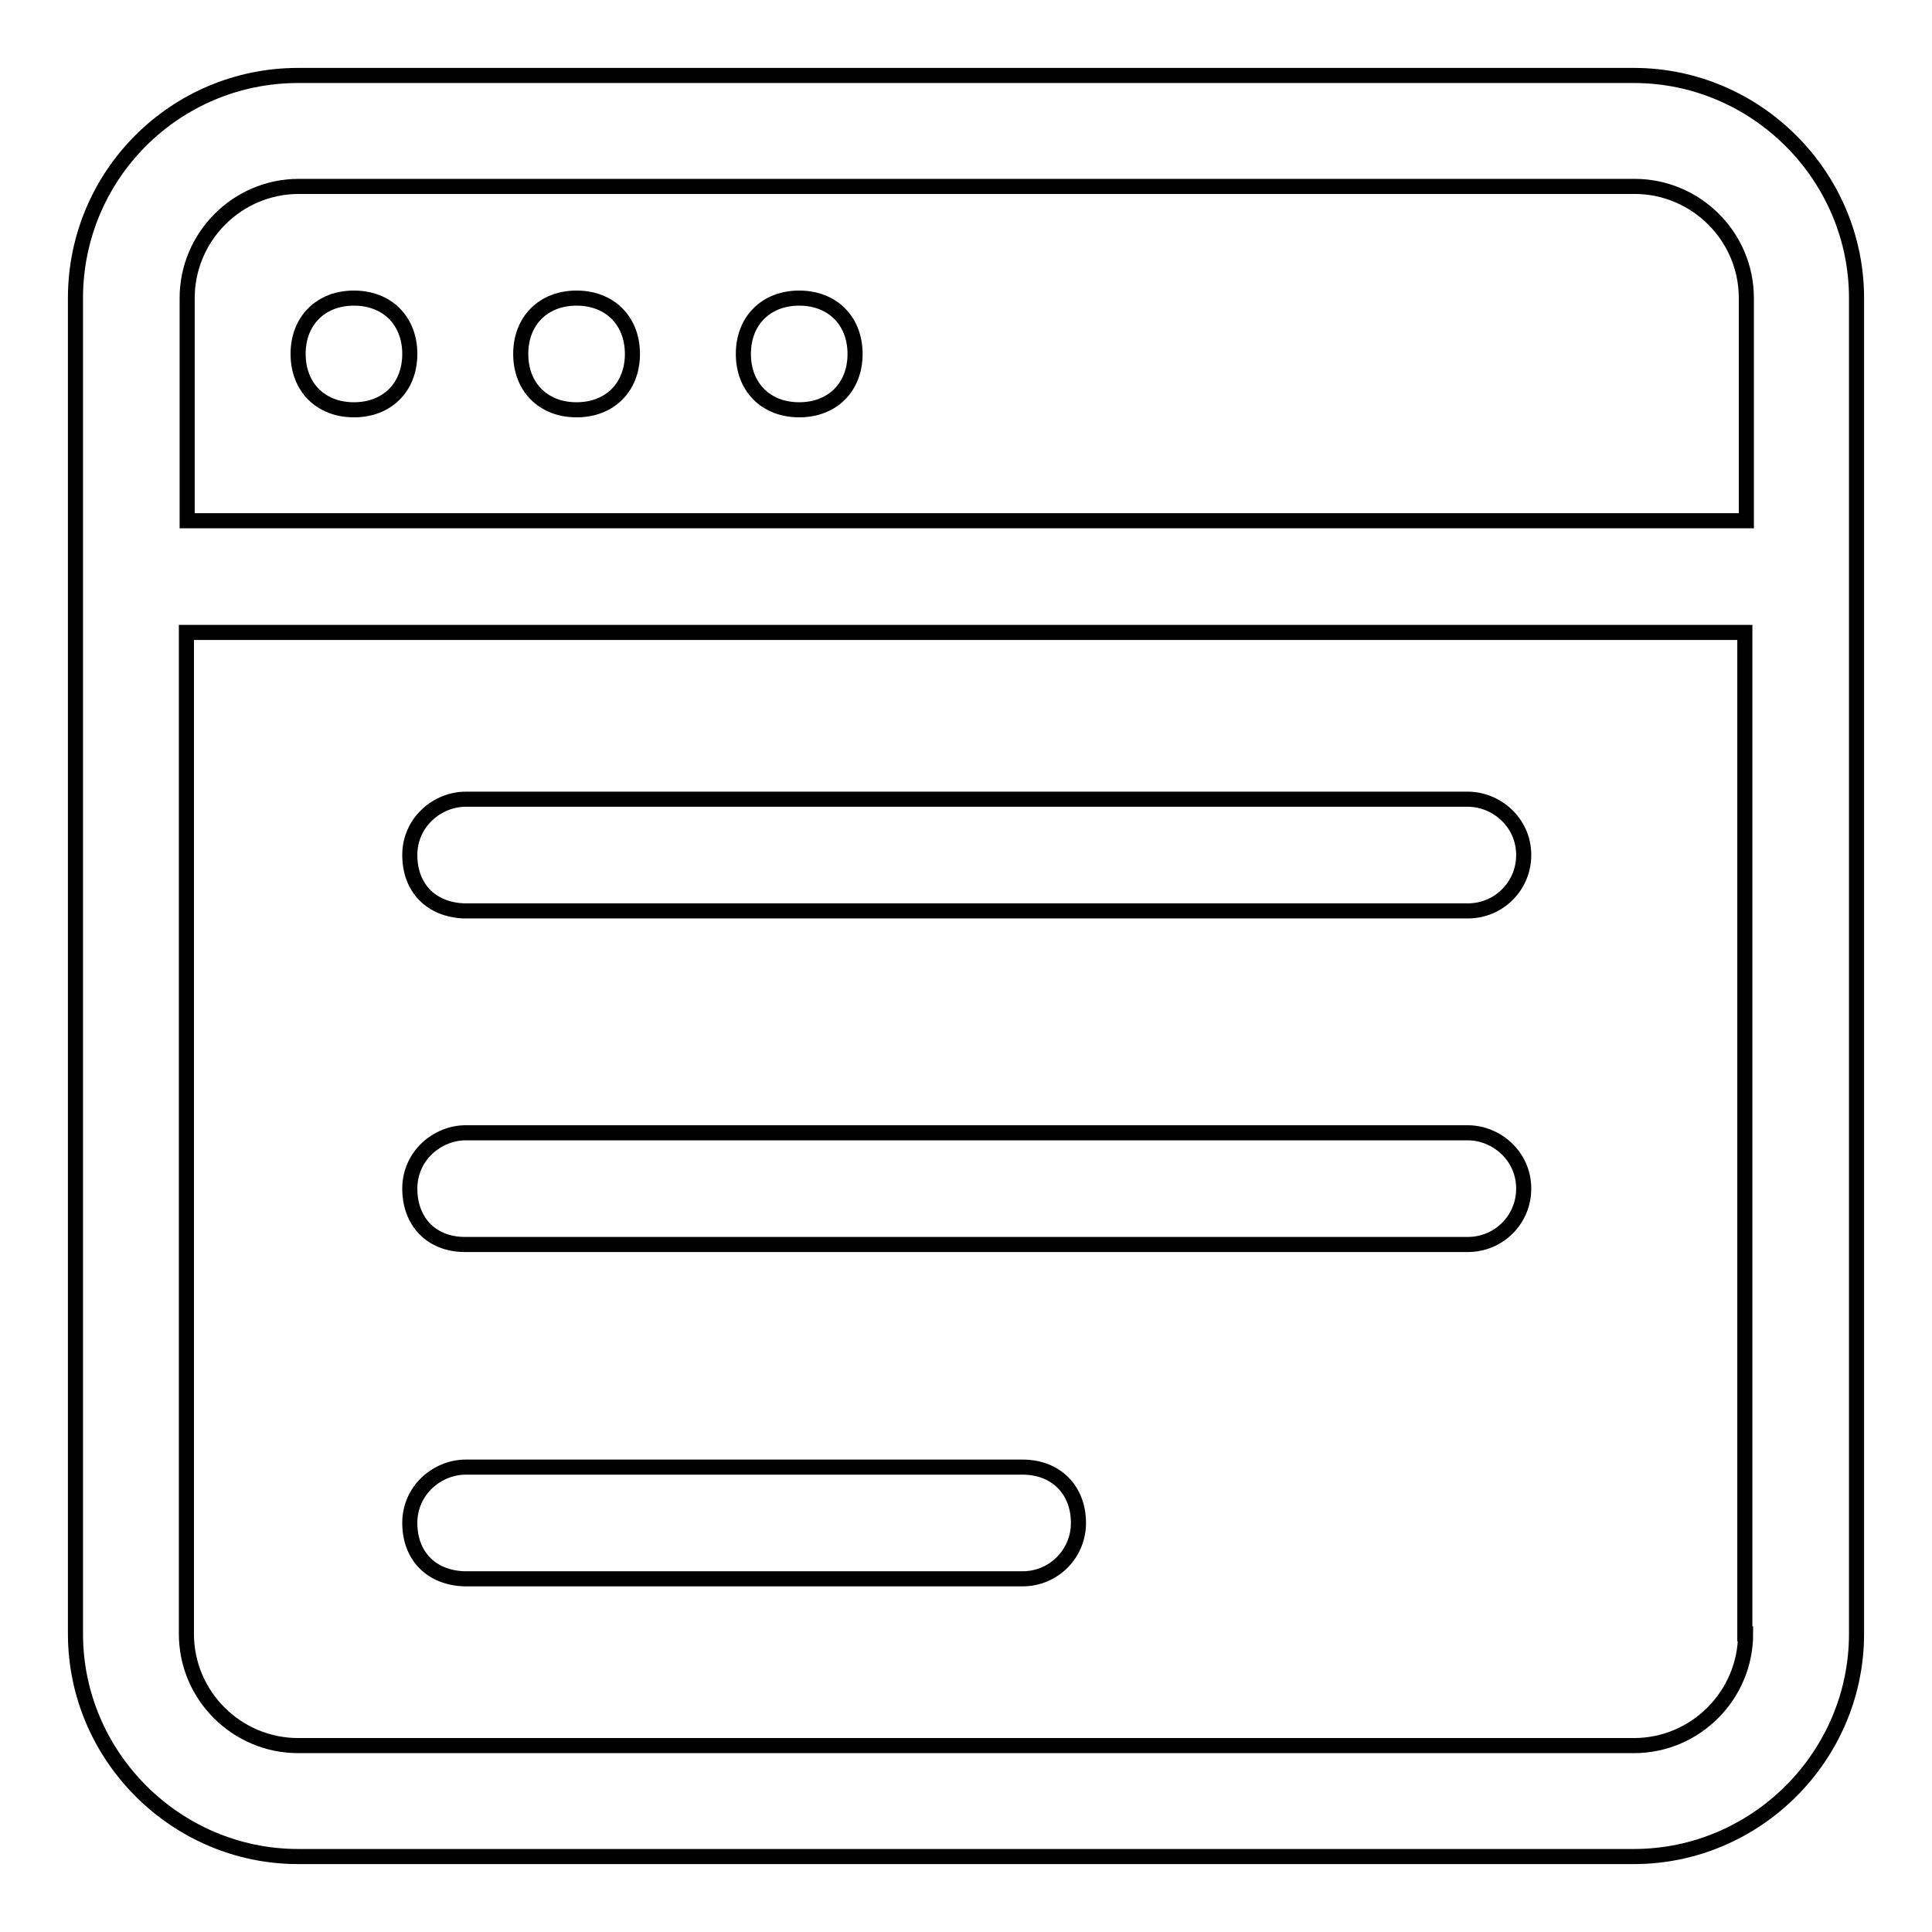 <?xml version="1.0" encoding="utf-8"?>
<!-- Svg Vector Icons : http://www.onlinewebfonts.com/icon -->
<!DOCTYPE svg PUBLIC "-//W3C//DTD SVG 1.1//EN" "http://www.w3.org/Graphics/SVG/1.1/DTD/svg11.dtd">
<svg version="1.1" xmlns="http://www.w3.org/2000/svg" xmlns:xlink="http://www.w3.org/1999/xlink" x="0px" y="0px" viewBox="0 0 256 256" enable-background="new 0 0 256 256" xml:space="preserve">
<g> <path stroke-width="2" fill-opacity="0" stroke="#000000"  d="M76.4,39.5c-4.4,0-7.4,3-7.4,7.4s3,7.4,7.4,7.4s7.4-3,7.4-7.4S80.8,39.5,76.4,39.5z M105.9,39.5 c-4.4,0-7.4,3-7.4,7.4s3,7.4,7.4,7.4s7.4-3,7.4-7.4S110.3,39.5,105.9,39.5z M231.3,69H24.8V39.5c0-8.1,6.6-14.8,14.8-14.8h177 c8.1,0,14.8,6.6,14.8,14.8V69z M231.3,216.5c0,8.1-6.6,14.8-14.8,14.8h-177c-8.1,0-14.8-6.6-14.8-14.8V83.8h206.5V216.5z M216.5,10 h-177C23.2,10,10,23.2,10,39.5v177c0,16.2,13.3,29.5,29.5,29.5h177c16.2,0,29.5-13.3,29.5-29.5v-177C246,23.3,232.7,10,216.5,10z  M46.9,39.5c-4.4,0-7.4,3-7.4,7.4s3,7.4,7.4,7.4s7.4-3,7.4-7.4S51.3,39.5,46.9,39.5z M54.3,113.3c0-4.4,3.7-7.4,7.4-7.4h132.8 c3.7,0,7.4,3,7.4,7.4c0,4.1-3.3,7.4-7.4,7.4H61.6C57.2,120.6,54.3,117.7,54.3,113.3z M54.3,157.5c0-4.4,3.7-7.4,7.4-7.4h132.8 c3.7,0,7.4,3,7.4,7.4c0,4.1-3.3,7.4-7.4,7.4H61.6C57.2,164.9,54.3,161.9,54.3,157.5z M54.3,201.8c0-4.4,3.7-7.4,7.4-7.4h73.8 c4.4,0,7.4,3,7.4,7.4c0,4.1-3.3,7.4-7.4,7.4H61.6C57.2,209.1,54.3,206.2,54.3,201.8z"/></g>
</svg>